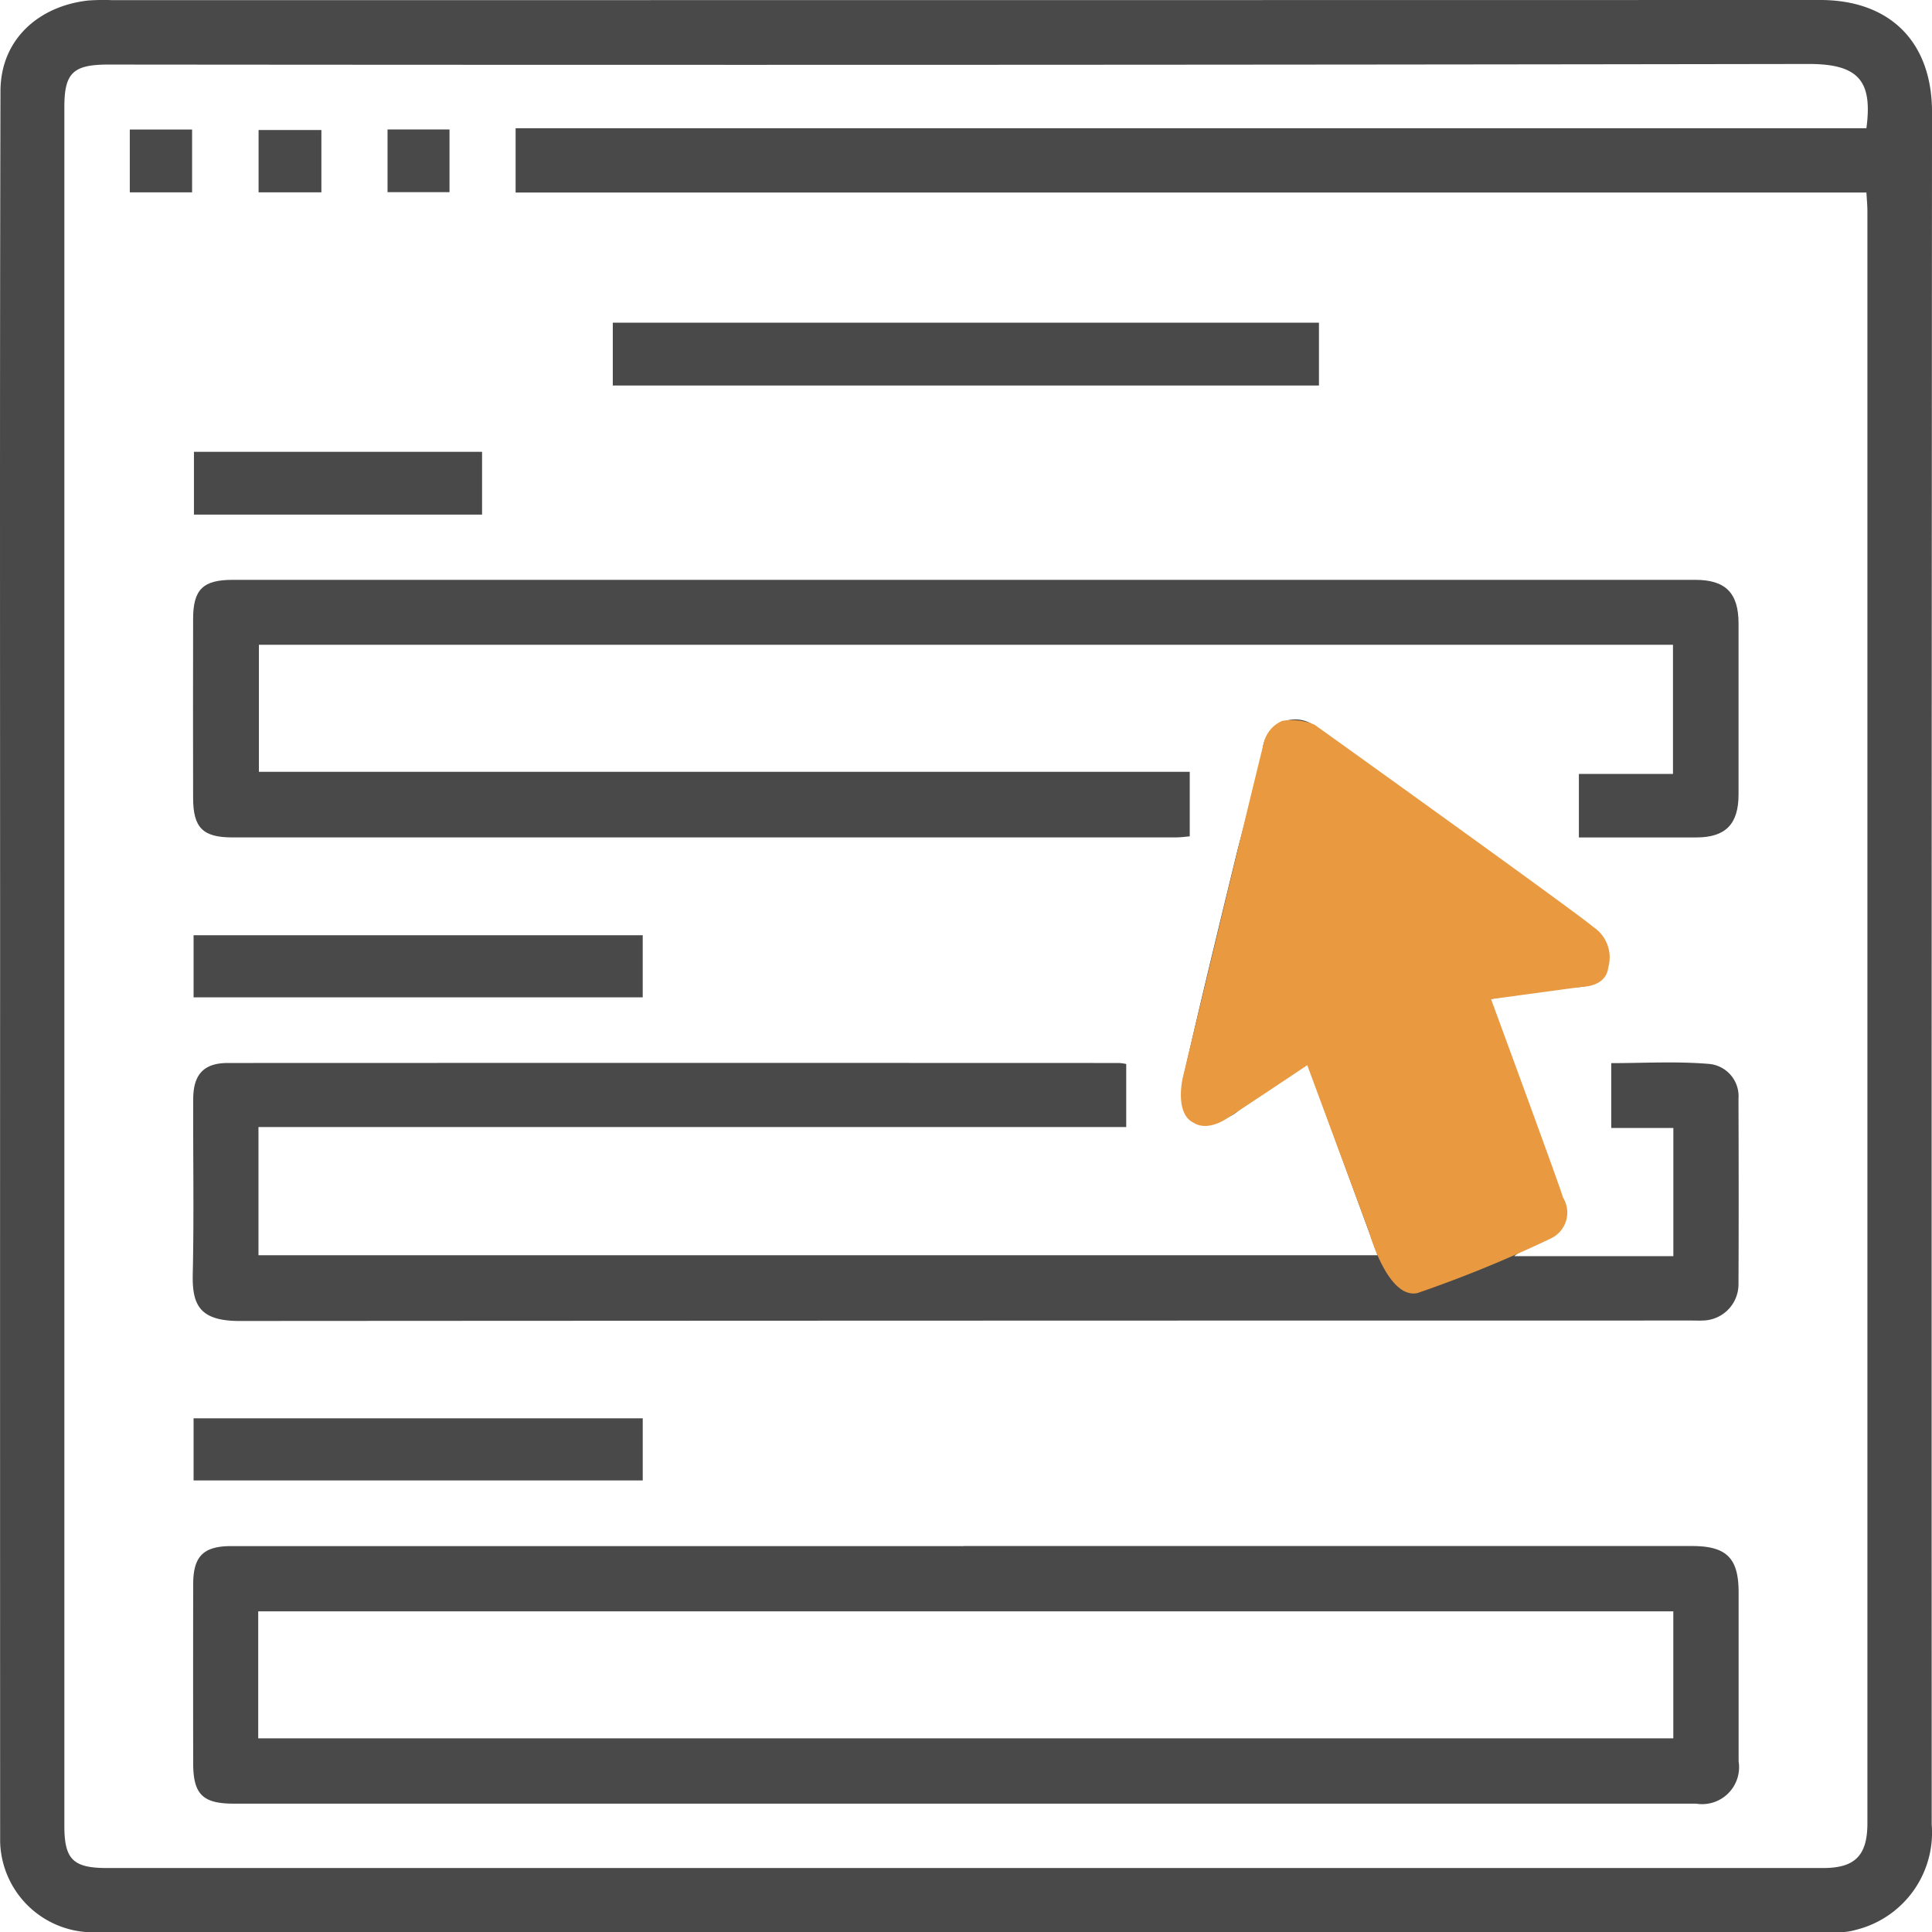 <svg xmlns="http://www.w3.org/2000/svg" xmlns:xlink="http://www.w3.org/1999/xlink" width="105.999" height="106.016" viewBox="0 0 105.999 106.016">
  <defs>
    <clipPath id="clip-path">
      <rect id="Rectangle_3606" data-name="Rectangle 3606" width="105.999" height="106.016" fill="#494949"/>
    </clipPath>
  </defs>
  <g id="Group_110365" data-name="Group 110365" transform="translate(-264 -1191.225)">
    <g id="Group_110181" data-name="Group 110181" transform="translate(264 1191.225)">
      <g id="Group_110180" data-name="Group 110180" clip-path="url(#clip-path)">
        <path id="Path_1877" data-name="Path 1877" d="M.006,53.022C.006,37.013-.015,21,.026,5,.033,2.131,2.157.33,4.829.029A11.852,11.852,0,0,1,6.153.008Q53.009.008,99.865,0C103.683,0,106,2.287,106,6.151q-.03,46.977-.017,93.955a5.494,5.494,0,0,1-4.166,5.776,3.319,3.319,0,0,1-.95.131q-47.96.006-95.92,0a5.1,5.1,0,0,1-4.939-4.961Q0,77.035.006,53.022M28.289,7.036H102.4c.338-2.543-.373-3.53-3.168-3.526q-46.639.075-93.279.032c-1.947,0-2.422.456-2.422,2.34q0,47.147,0,94.294c0,1.839.48,2.313,2.338,2.313q47.081,0,94.162,0c1.746,0,2.424-.688,2.424-2.459q0-44.221,0-88.442c0-.316-.032-.632-.054-1.026H28.289Z" transform="translate(0 0)" fill="#494949"/>
        <path id="Path_1878" data-name="Path 1878" d="M87.068,152.795v3.461H39.459v7.033h61.4l-3.845-10.48c-1.351.9-2.589,1.671-3.764,2.528a2.059,2.059,0,0,1-2.414.258c-.882-.522-.766-1.488-.587-2.275.906-3.993,1.88-7.97,2.848-11.949.488-2,1.144-3.978,1.479-6.006a1.793,1.793,0,0,1,2.906-1.063c2.422,1.719,4.815,3.479,7.216,5.228,2.6,1.9,5.195,3.816,7.815,5.691a1.916,1.916,0,0,1,1.02,1.865,1.714,1.714,0,0,1-1.814,1.491c-1.564.1-3.113.426-4.7.66,1.281,3.538,2.526,7.052,3.829,10.544.616,1.649.349,2.322-1.34,2.933a3.869,3.869,0,0,0-1.155.626h8.733v-7.032h-3.407V152.75c1.752,0,3.582-.11,5.39.045a1.78,1.78,0,0,1,1.591,1.909c.011,3.386.016,6.773,0,10.16a1.991,1.991,0,0,1-1.983,2.008c-.183.009-.368,0-.552,0q-39.856,0-79.711.024c-2.185,0-2.6-.882-2.56-2.579.071-3.2.012-6.4.025-9.607.006-1.354.594-1.968,1.9-1.968q24.454-.009,48.909,0a3.1,3.1,0,0,1,.378.054m10.35-14.225L94.71,150.051a8.605,8.605,0,0,0,1.314-.824c1.555-1.541,3.143-1.081,3.9,1.16,1.123,3.33,2.347,6.627,3.566,9.924.1.26.548.628.727.576,1.006-.293,1.978-.7,2.931-1.054-1.474-3.962-2.924-7.78-4.307-11.622a1.759,1.759,0,0,1,1.692-2.339c.721-.055,1.437-.177,2.411-.3l-9.525-7" transform="translate(-25.278 -94.421)" fill="#494949"/>
        <path id="Path_1879" data-name="Path 1879" d="M78.2,287.6h39.951c1.9,0,2.562.655,2.563,2.538q0,4.636,0,9.273a2.029,2.029,0,0,1-2.336,2.323q-40.117,0-80.233,0c-1.7,0-2.218-.517-2.221-2.207q-.008-4.912,0-9.824c0-1.546.56-2.1,2.1-2.1q20.086,0,40.172,0M39.492,298.15h77.639v-6.968H39.492Z" transform="translate(-25.325 -202.777)" fill="#494949"/>
        <path id="Path_1880" data-name="Path 1880" d="M117.113,111.429H39.529V118.4H90.6v3.539c-.206.017-.483.059-.76.06q-25.883,0-51.765,0c-1.623,0-2.152-.532-2.155-2.162q-.01-4.913,0-9.825c0-1.614.541-2.145,2.172-2.145q40.121,0,80.242,0c1.665,0,2.374.717,2.376,2.393q0,4.692,0,9.384c0,1.625-.711,2.351-2.3,2.356-2.13.006-4.261,0-6.46,0v-3.485h5.163Z" transform="translate(-25.325 -76.054)" fill="#494949"/>
        <rect id="Rectangle_3599" data-name="Rectangle 3599" width="38.743" height="3.447" transform="translate(33.621 17.704)" fill="#494949"/>
        <rect id="Rectangle_3600" data-name="Rectangle 3600" width="24.642" height="3.407" transform="translate(10.621 51.312)" fill="#494949"/>
        <rect id="Rectangle_3601" data-name="Rectangle 3601" width="24.643" height="3.408" transform="translate(10.621 77.816)" fill="#494949"/>
        <rect id="Rectangle_3602" data-name="Rectangle 3602" width="15.808" height="3.445" transform="translate(10.641 24.789)" fill="#494949"/>
        <rect id="Rectangle_3603" data-name="Rectangle 3603" width="3.418" height="3.447" transform="translate(7.121 7.106)" fill="#494949"/>
        <rect id="Rectangle_3604" data-name="Rectangle 3604" width="3.446" height="3.419" transform="translate(14.187 7.133)" fill="#494949"/>
        <rect id="Rectangle_3605" data-name="Rectangle 3605" width="3.4" height="3.44" transform="translate(21.262 7.103)" fill="#494949"/>
      </g>
    </g>
    <path id="Path_1890" data-name="Path 1890" d="M-10274.88-9832.171s1.015,3.691,2.648,3.34a69.253,69.253,0,0,0,7.326-3,1.568,1.568,0,0,0,.656-2.249c.019-.109-3.943-10.877-3.943-10.877l5-.679s1.307.02,1.431-1.059a2,2,0,0,0-.815-2.216c-.85-.748-15.295-11.1-15.295-11.1a3.2,3.2,0,0,0-1.773-.214,1.723,1.723,0,0,0-1,1.151c-.1.3-4.463,18.43-4.463,18.43s-.475,1.979.614,2.478c.032.009.646.508,1.846-.268s4.371-2.9,4.371-2.9Z" transform="translate(10614 11091)" fill="#e99a41"/>
  </g>
</svg>
